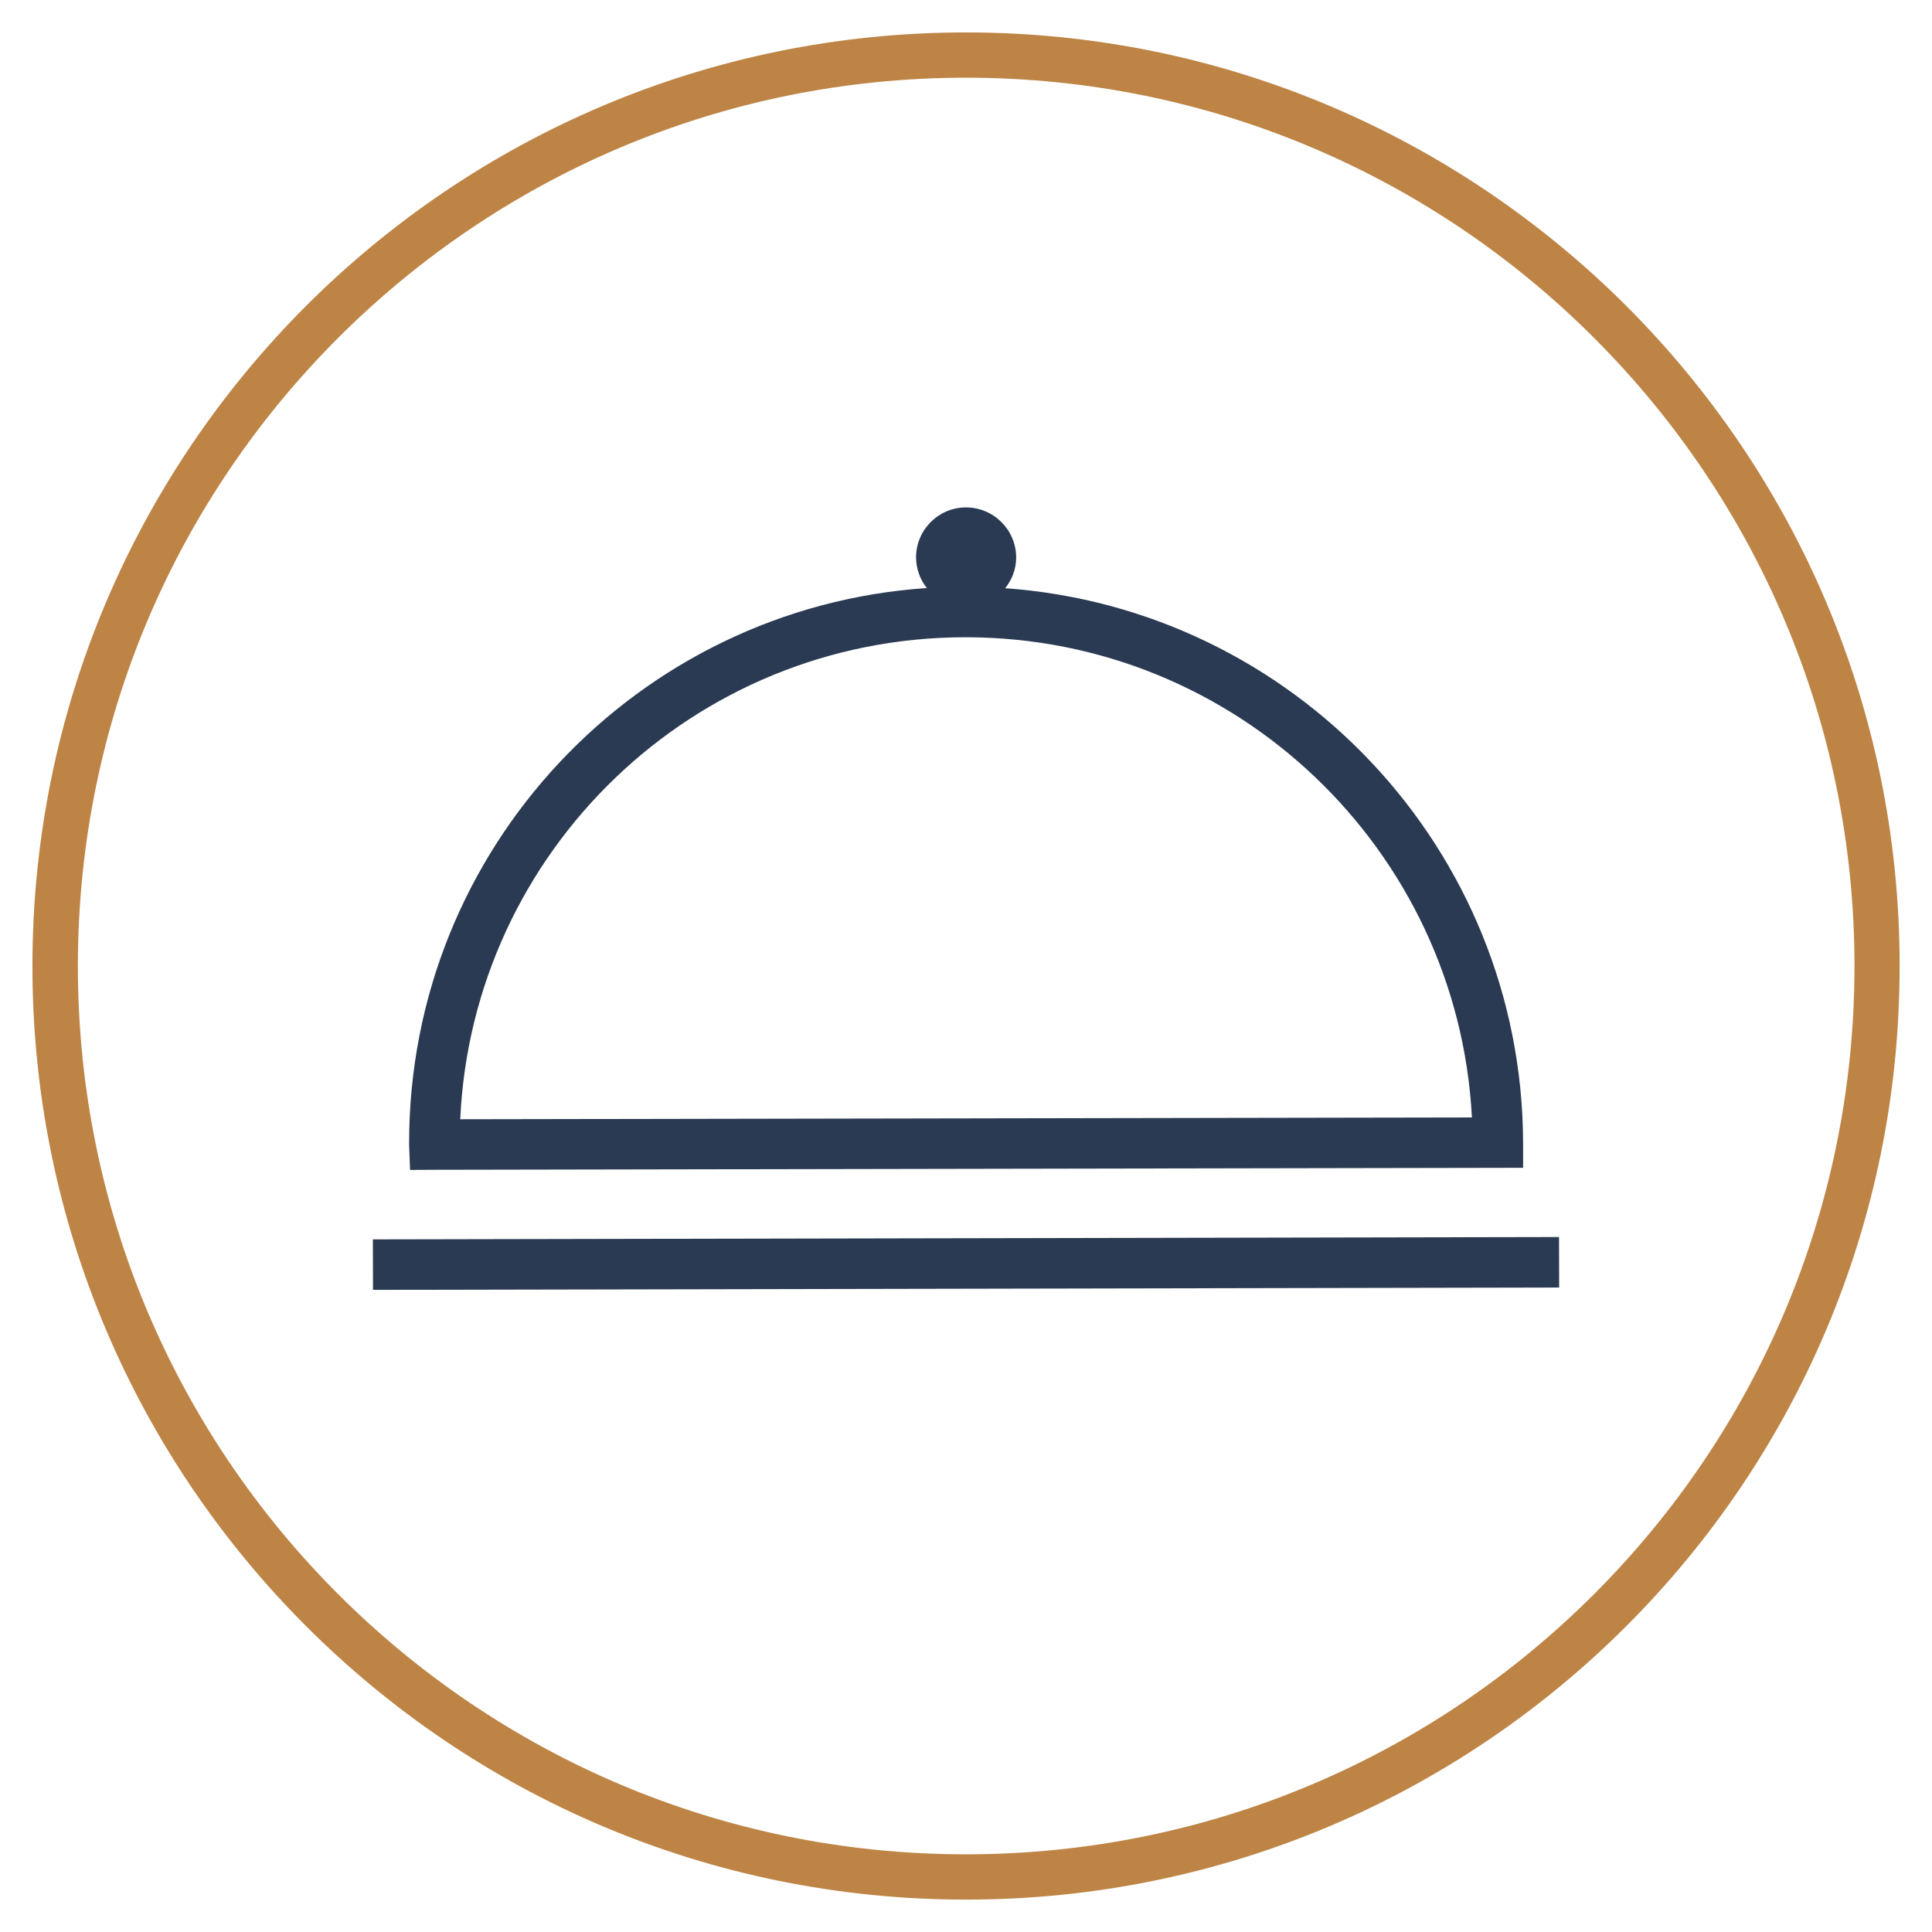 <svg id="svg8" version="1.1" viewBox="0 0 124.166 124.166" height="32.852mm" width="32.852mm" xmlns="http://www.w3.org/2000/svg">
  <defs id="defs2"></defs>
  
  <g transform="translate(-147.917,-35.916)" id="layer1">
    <rect y="35.916" x="147.917" height="124.166" width="124.166" id="rect842" style="fill:none;fill-opacity:1;stroke:none;stroke-width:0.834;stroke-miterlimit:4;stroke-dasharray:none;stroke-opacity:1"></rect>
    <g transform="translate(-1.098,-123.1)" id="g840">
      <path id="path936" style="fill:#bd8445;fill-opacity:1;fill-rule:nonzero;stroke:none;stroke-width:1.159" d="m 170.739,261.461 c 10.342,10.341 24.591,16.729 40.359,16.729 v 0 c 15.78,-0.009 30.041,-6.388 40.371,-16.729 v 0 c 10.342,-10.341 16.73,-24.589 16.73,-40.355 v 0 c 0,-15.778 -6.388,-30.026 -16.73,-40.367 v 0 c -10.33,-10.341 -24.591,-16.729 -40.371,-16.729 v 0 c -15.768,0 -30.017,6.388 -40.359,16.729 v 0 c -10.342,10.341 -16.719,24.589 -16.719,40.367 v 0 c 0,15.767 6.377,30.014 16.719,40.355 z m -2.052,2.064 c -10.864,-10.863 -17.588,-25.853 -17.588,-42.419 v 0 c 0,-16.578 6.725,-31.568 17.588,-42.431 v 0 c 10.852,-10.851 25.843,-17.575 42.412,-17.575 v 0 c 16.58,0 31.571,6.724 42.435,17.575 v 0 c 10.864,10.863 17.577,25.853 17.565,42.431 v 0 c 0.009,16.566 -6.701,31.556 -17.565,42.419 v 0 c -10.864,10.863 -25.855,17.575 -42.435,17.575 v 0 c -16.568,0 -31.559,-6.712 -42.412,-17.575 v 0"></path>
      <path id="path938" style="fill:#2a3a52;fill-opacity:1;fill-rule:nonzero;stroke:none;stroke-width:1.159" d="m 249.21,238.518 -76.232,0.15 0.009,3.246 76.232,-0.15 z m -38.215,-38.547 c 0.043,0 0.061,0 0.061,0 17.403,-0.009 31.652,13.657 32.557,30.861 l -65.02,0.116 c 0.789,-17.216 14.968,-30.942 32.406,-30.977 z m -35.629,34.234 1.565,-0.009 69.971,-0.128 v -1.623 c -0.07,-18.885 -14.748,-34.304 -33.287,-35.626 0.441,-0.545 0.707,-1.229 0.707,-1.982 -0.009,-1.774 -1.449,-3.211 -3.235,-3.211 -1.774,0.009 -3.2,1.449 -3.2,3.223 0.009,0.742 0.267,1.426 0.696,1.959 -18.585,1.252 -33.275,16.74 -33.275,35.66 0,0.07 0,0.128 0,0.163 l 0.061,1.577"></path>
    </g>
  </g>
</svg>
